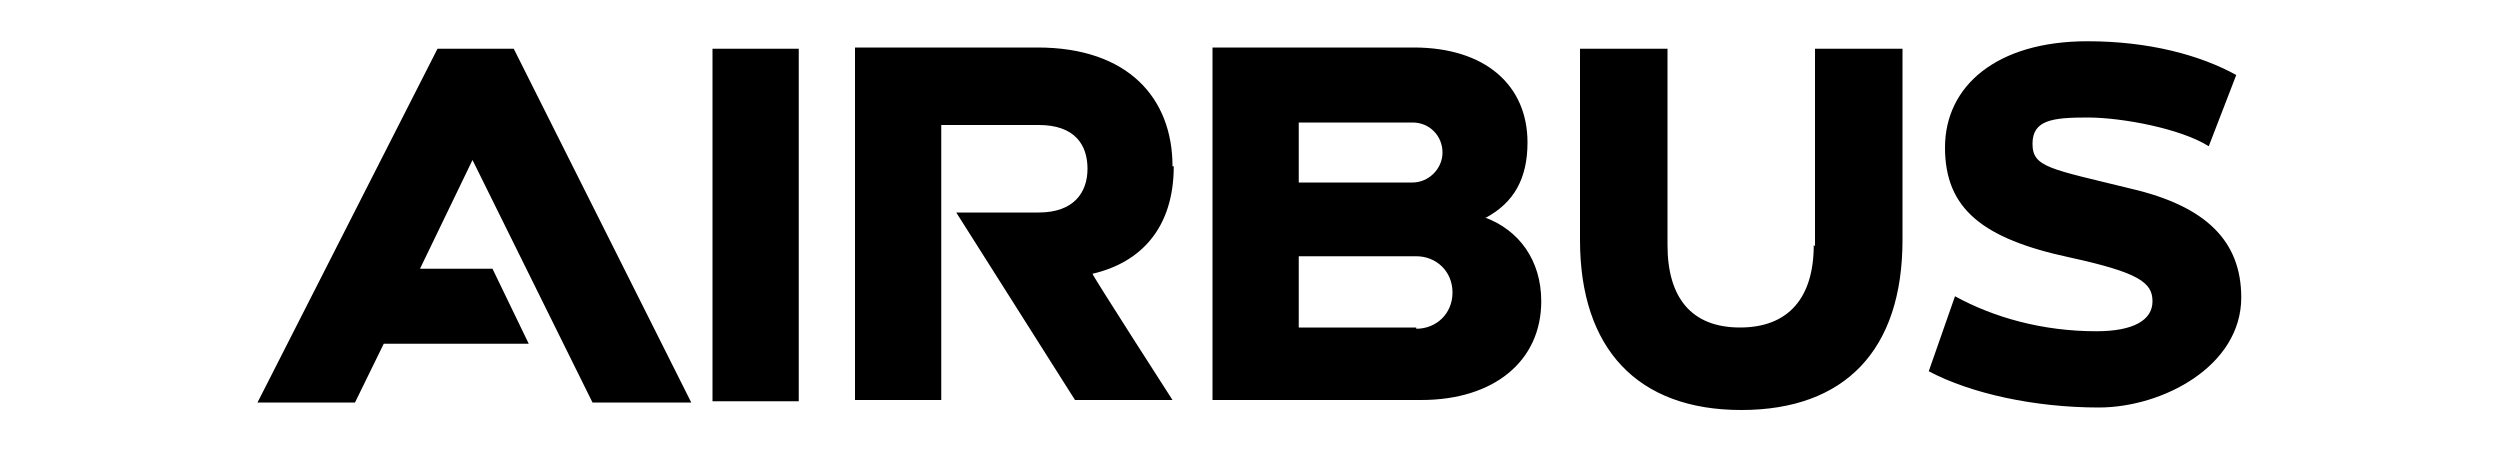 <?xml version="1.0" encoding="UTF-8"?>
<svg id="Calque_1" xmlns="http://www.w3.org/2000/svg" version="1.1" viewBox="0 0 200 36">
  <!-- Generator: Adobe Illustrator 29.6.1, SVG Export Plug-In . SVG Version: 2.1.1 Build 9)  -->
  <path d="M93.8,13.3c0-5.4-3.5-9.5-10.8-9.5h-14.6v28.2h6.9V10h7.8c2.9,0,3.9,1.6,3.9,3.5s-1.1,3.5-3.9,3.5h-6.6l9.5,15h7.8s-6.5-10.1-6.4-10.1c3.9-.9,6.5-3.7,6.5-8.6M57,3.9h6.9v28.2h-6.9V3.9ZM35,3.9l-14.4,28.3h7.8l2.3-4.7h11.6l-2.9-6h-5.8l4.2-8.7h0l9.6,19.4h7.9L41.1,3.9h-6.1ZM118.9,17.4c2.2-1.2,3.3-3.1,3.3-6,0-4.6-3.4-7.6-9.1-7.6h-16.1v28.2h16.7c5.8,0,9.6-3.1,9.6-7.9,0-3.3-1.8-5.7-4.5-6.7M103.9,9.8h9.1c1.4,0,2.4,1.1,2.4,2.4s-1.1,2.4-2.4,2.4h-9.1v-4.9ZM113.3,26.2h-9.4v-5.7h9.4c1.6,0,2.9,1.2,2.9,2.9s-1.3,2.9-2.9,2.9M145.1,19.6c0,4.2-2,6.6-5.9,6.6s-5.8-2.4-5.8-6.6V3.9h-7v15.3c0,8.7,4.6,13.6,12.9,13.6s12.9-4.8,12.9-13.6V3.9h-7v15.8h0ZM170.5,15.1c-6.5-1.6-7.9-1.7-7.9-3.6s1.6-2.1,4.4-2.1,7.5.9,9.7,2.3l2.2-5.7c-2.9-1.6-7-2.7-11.9-2.7-7.3,0-11.4,3.6-11.4,8.5s3,7.3,10,8.8c5.5,1.2,6.6,2,6.6,3.5s-1.5,2.4-4.5,2.4c-4.3,0-8.2-1.1-11.3-2.8l-2.1,6c3.4,1.8,8.5,2.9,13.6,2.9s11.4-3.3,11.4-8.8c0-4.5-2.8-7.3-8.8-8.7"/>
</svg>
